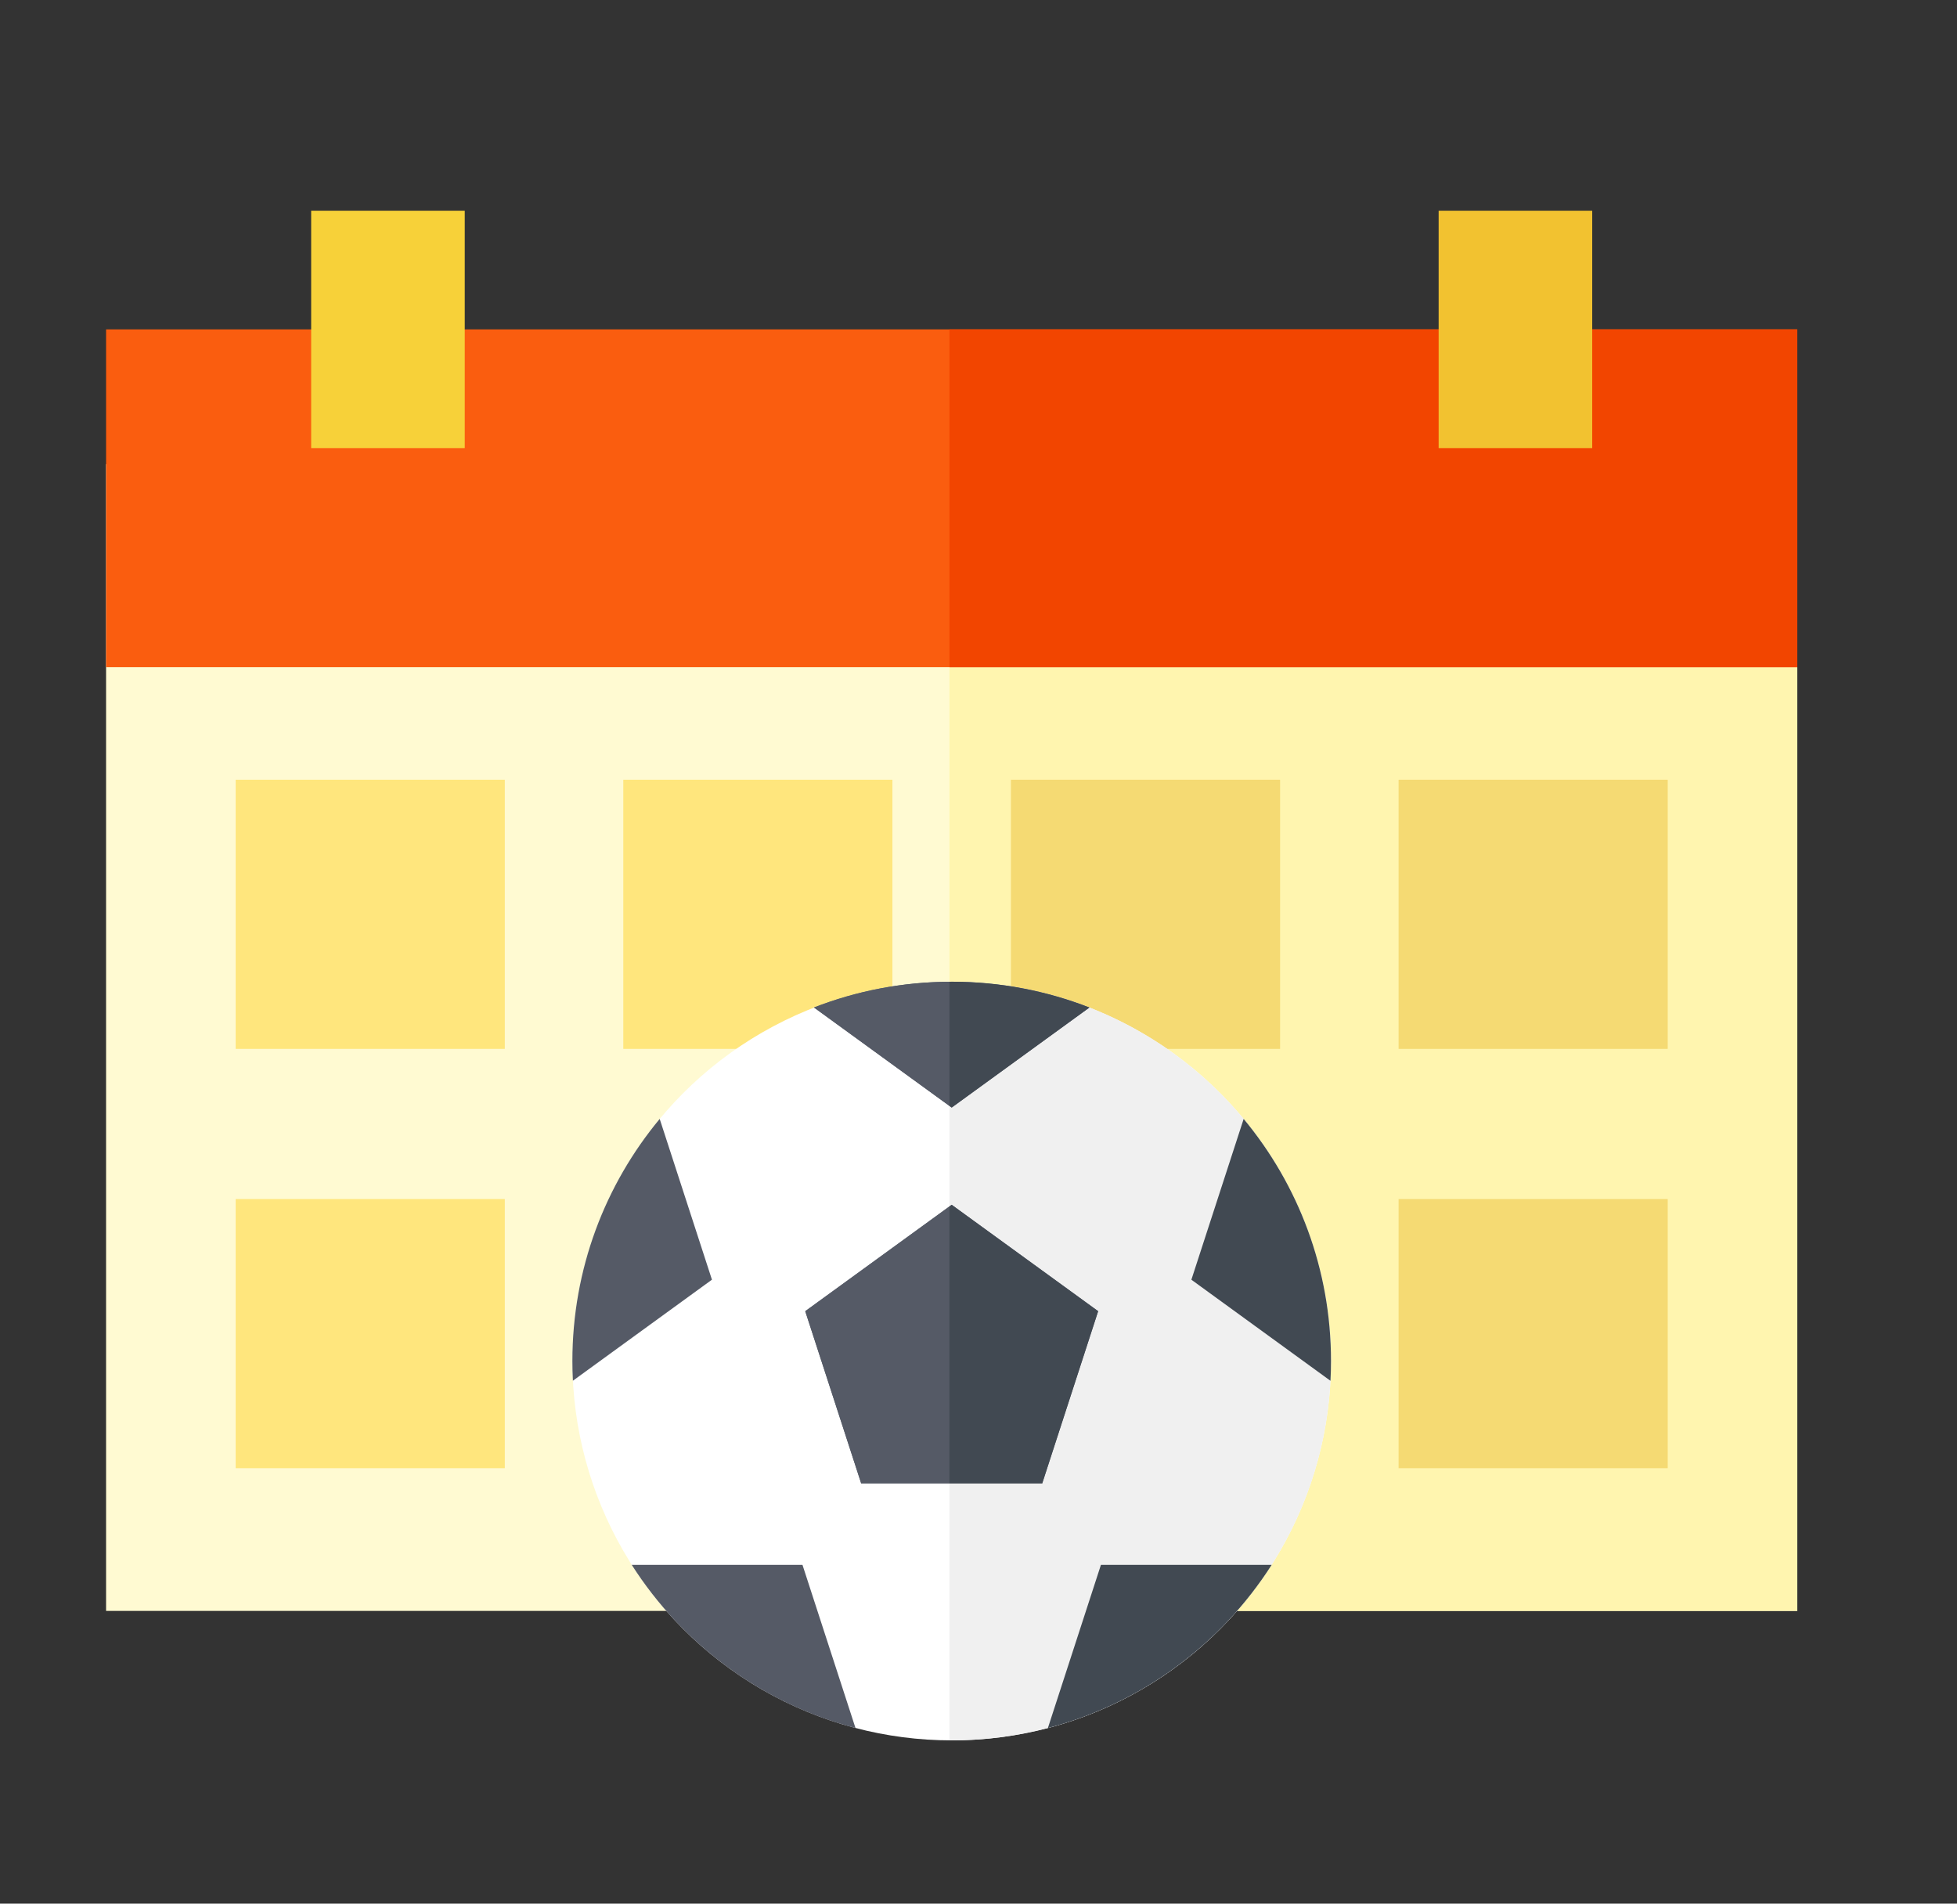 <?xml version="1.0" encoding="utf-8"?>
<!-- Generator: Adobe Illustrator 16.0.0, SVG Export Plug-In . SVG Version: 6.00 Build 0)  -->
<!DOCTYPE svg PUBLIC "-//W3C//DTD SVG 1.1//EN" "http://www.w3.org/Graphics/SVG/1.1/DTD/svg11.dtd">
<svg version="1.1" id="Capa_1" xmlns="http://www.w3.org/2000/svg" xmlns:xlink="http://www.w3.org/1999/xlink" x="0px" y="0px"
	 width="73px" height="71px" viewBox="114.5 17.5 73 71" enable-background="new 114.5 17.5 73 71" xml:space="preserve">
<rect x="114.5" y="17.5" width="73" height="71" fill="#333333" stroke="none"/>
<rect x="118.457" y="34.812" fill="#FFFAD2" width="63.086" height="42.771"/>
<rect x="149.916" y="34.812" fill="#FFF5AF" width="31.627" height="42.771"/>
<rect x="118.457" y="29.785" fill="#FA5D0F" width="63.086" height="12.598"/>
<rect x="149.916" y="29.785" fill="#F24500" width="31.627" height="12.598"/>
<rect x="126.107" y="25.359" fill="#F7D139" width="5.729" height="8.854"/>
<rect x="168.164" y="25.359" fill="#F2C230" width="5.729" height="8.854"/>
<g>
	<rect x="123.291" y="46.582" fill="#FFE67D" width="10.039" height="10.039"/>
	<rect x="123.291" y="62.221" fill="#FFE67D" width="10.039" height="10.039"/>
	<rect x="137.75" y="46.582" fill="#FFE67D" width="10.039" height="10.039"/>
	<rect x="137.75" y="62.221" fill="#FFE67D" width="10.039" height="10.039"/>
</g>
<rect x="152.211" y="46.582" fill="#F5DA73" width="10.039" height="10.039"/>
<rect x="152.211" y="62.221" fill="#FFE67D" width="10.039" height="10.039"/>
<g>
	<rect x="166.67" y="46.582" fill="#F5DA73" width="10.039" height="10.039"/>
	<rect x="166.67" y="62.221" fill="#F5DA73" width="10.039" height="10.039"/>
</g>
<circle fill="#FFFFFF" cx="150" cy="68.264" r="14.148"/>
<path fill="#F0F0F0" d="M150,54.115c-0.028,0-0.056,0.002-0.084,0.002V82.41c0.028,0,0.056,0.002,0.084,0.002
	c7.814,0,14.148-6.335,14.148-14.148C164.148,60.449,157.814,54.115,150,54.115z"/>
<g>
	<polygon fill="#555A66" points="150,62.436 144.537,66.404 146.624,72.827 153.377,72.827 155.463,66.404 	"/>
	<polygon fill="#555A66" points="144.537,66.404 146.624,72.827 149.916,72.827 149.916,62.496 	"/>
</g>
<polygon fill="#414952" points="155.463,66.404 150,62.436 149.916,62.496 149.916,72.827 153.377,72.827 "/>
<g>
	<path fill="#555A66" d="M144.863,55.077L150,58.809l5.137-3.73c-1.592-0.621-3.324-0.962-5.137-0.962
		C148.188,54.115,146.456,54.456,144.863,55.077z"/>
	<path fill="#555A66" d="M144.863,55.077l5.053,3.671v-4.631C148.135,54.127,146.431,54.466,144.863,55.077z"/>
</g>
<g>
	<path fill="#414952" d="M155.137,55.077c-1.592-0.621-3.324-0.962-5.137-0.962c-0.028,0-0.056,0.002-0.084,0.002v4.631L150,58.809
		L155.137,55.077z"/>
	<path fill="#414952" d="M158.941,65.23l5.188,3.77c0.014-0.244,0.02-0.489,0.02-0.736c0-3.434-1.223-6.58-3.258-9.031
		L158.941,65.23z"/>
	<path fill="#414952" d="M153.588,81.952c3.49-0.912,6.455-3.124,8.348-6.087h-6.369L153.588,81.952z"/>
</g>
<g>
	<path fill="#555A66" d="M139.108,59.232c-2.034,2.451-3.257,5.598-3.257,9.031c0,0.246,0.006,0.491,0.019,0.735l5.187-3.769
		L139.108,59.232z"/>
	<path fill="#555A66" d="M144.434,75.865h-6.369c1.891,2.963,4.856,5.175,8.347,6.087L144.434,75.865z"/>
</g>
</svg>
